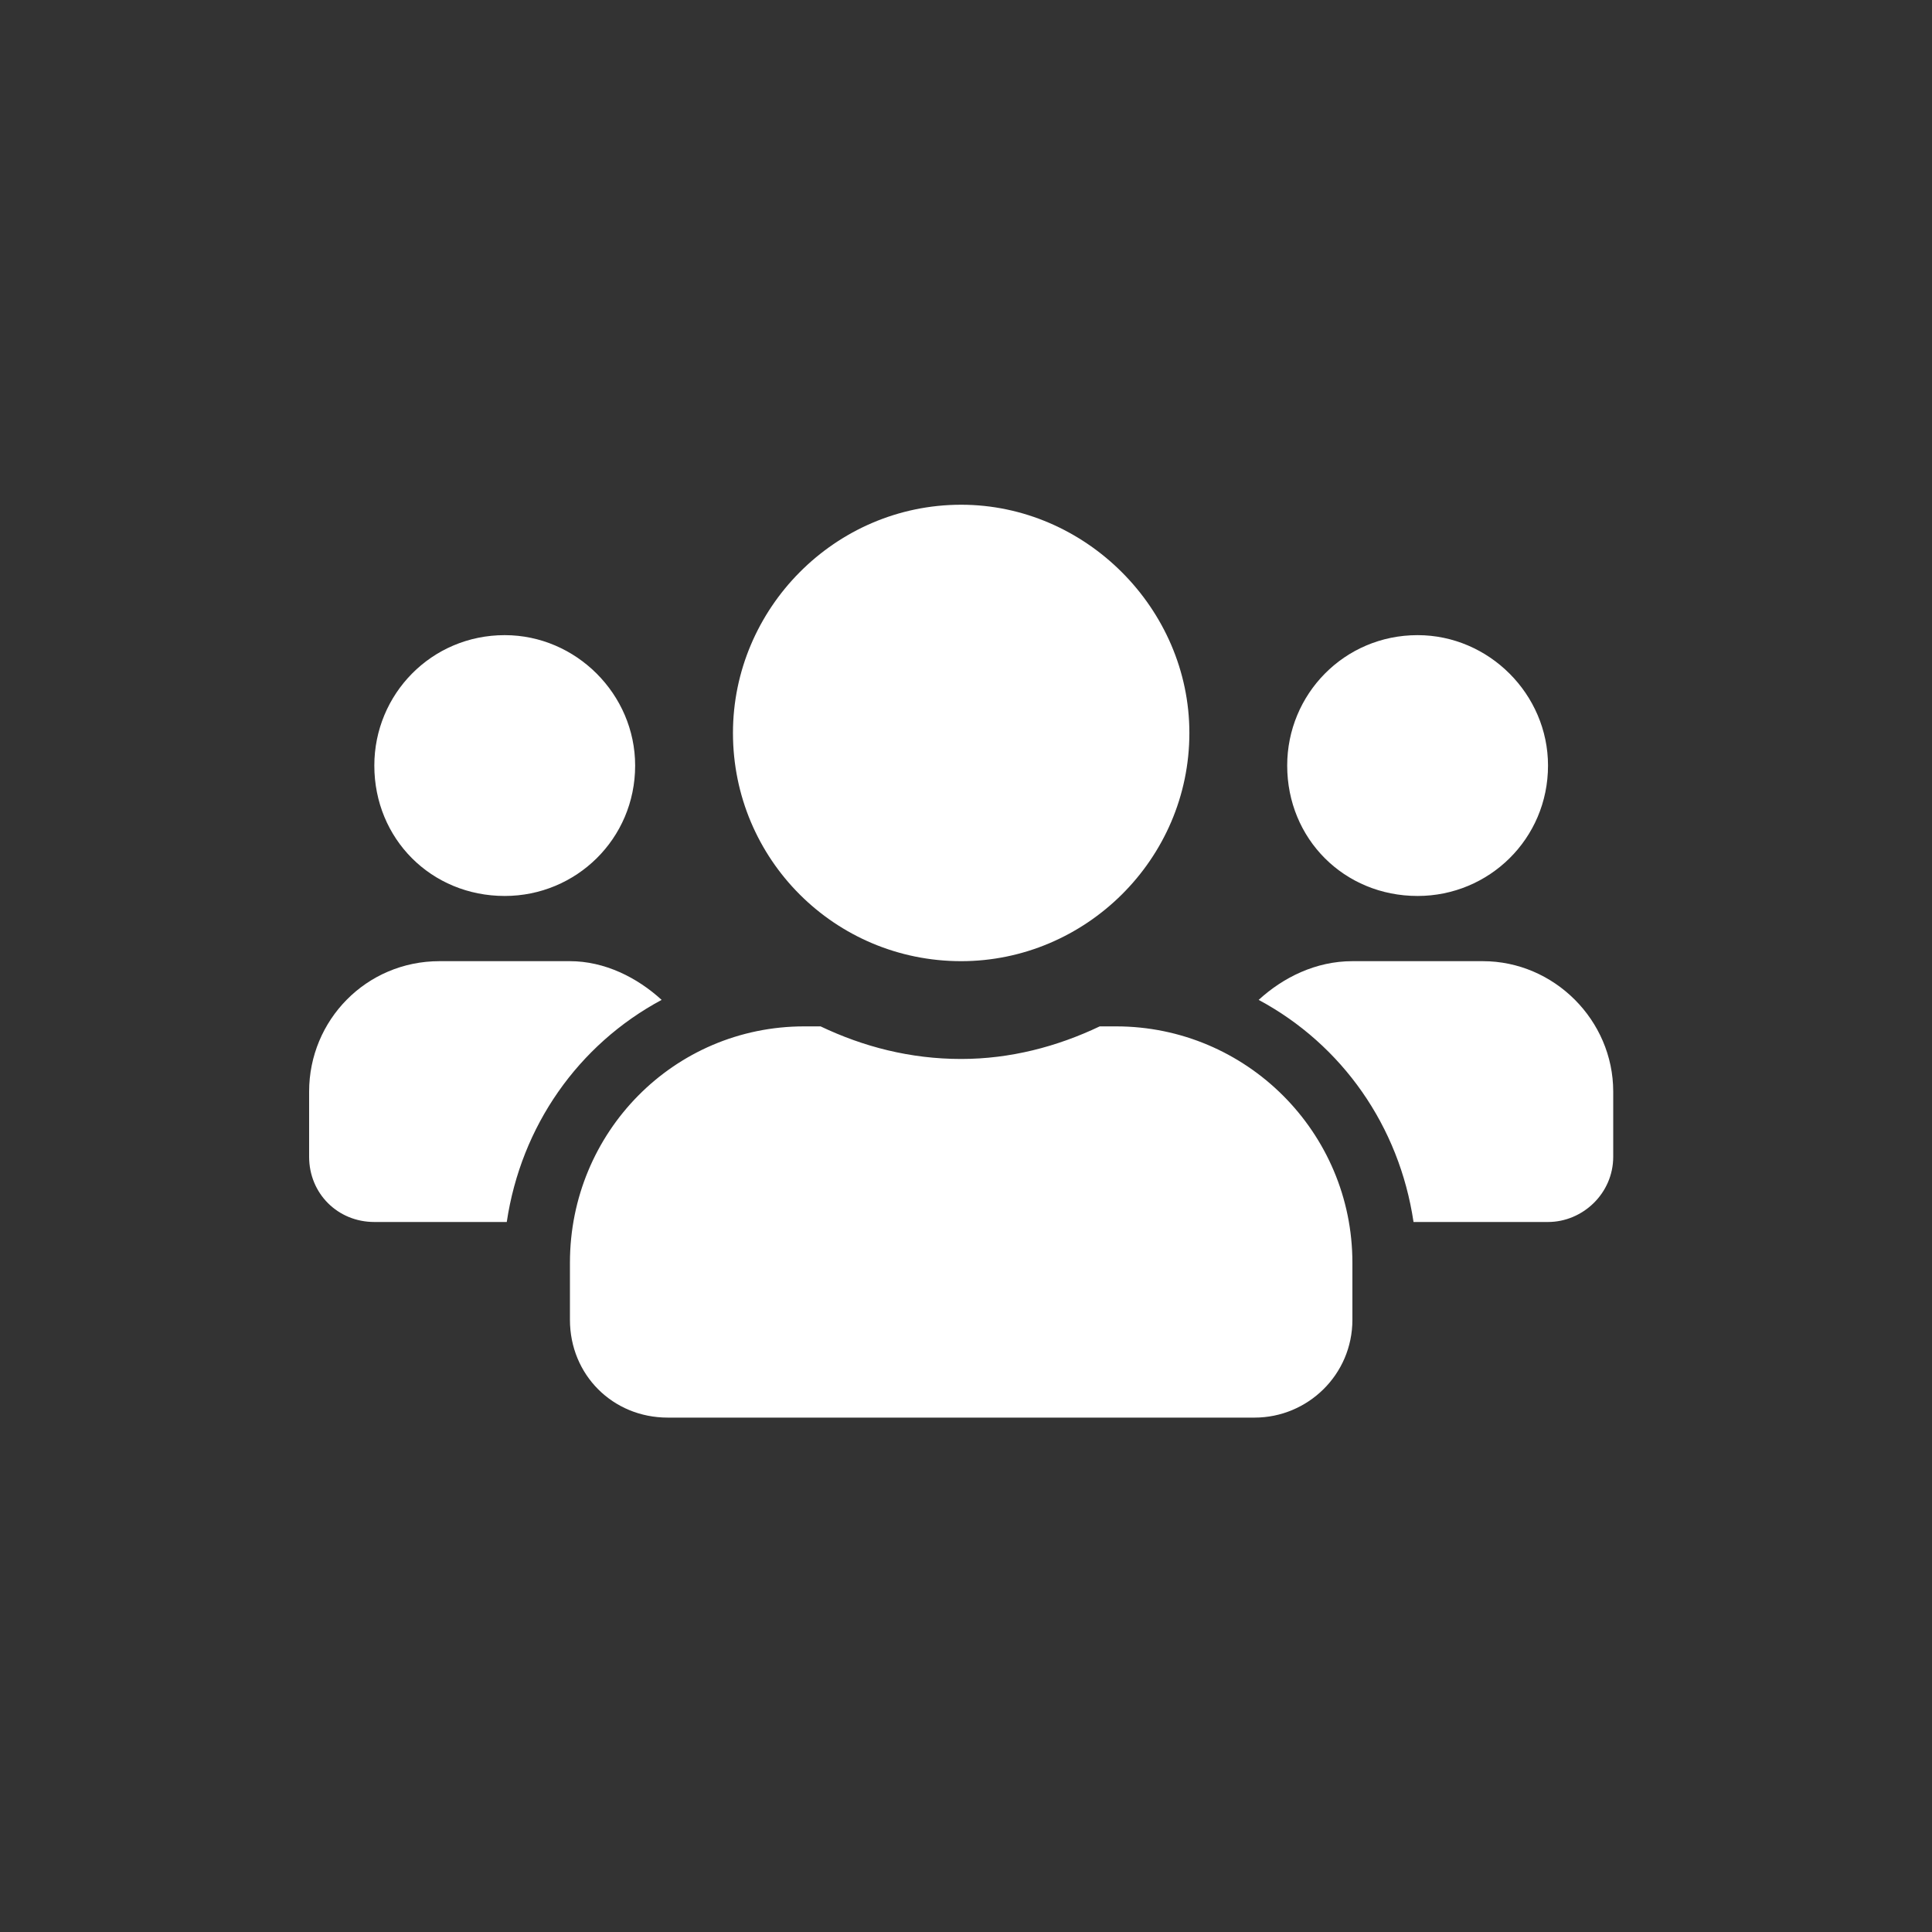 <svg width="100" height="100" viewBox="0 0 100 100" fill="none" xmlns="http://www.w3.org/2000/svg">
<rect x="0" y="0" width="100" height="100" fill="#333333" stroke="none"/>
<path d="M26.125 46.375C29.816 46.375 32.875 43.422 32.875 39.625C32.875 35.934 29.816 32.875 26.125 32.875C22.328 32.875 19.375 35.934 19.375 39.625C19.375 43.422 22.328 46.375 26.125 46.375ZM73.375 46.375C77.066 46.375 80.125 43.422 80.125 39.625C80.125 35.934 77.066 32.875 73.375 32.875C69.578 32.875 66.625 35.934 66.625 39.625C66.625 43.422 69.578 46.375 73.375 46.375ZM76.75 49.75H70C68.102 49.75 66.414 50.594 65.148 51.754C69.473 54.074 72.426 58.293 73.164 63.25H80.125C81.918 63.25 83.5 61.773 83.5 59.875V56.5C83.5 52.809 80.441 49.75 76.75 49.75ZM49.75 49.75C56.184 49.75 61.562 44.477 61.562 37.938C61.562 31.504 56.184 26.125 49.75 26.125C43.211 26.125 37.938 31.504 37.938 37.938C37.938 44.477 43.211 49.75 49.75 49.75ZM57.766 53.125H56.922C54.707 54.18 52.281 54.812 49.75 54.812C47.113 54.812 44.688 54.18 42.473 53.125H41.629C34.879 53.125 29.5 58.609 29.5 65.359V68.312C29.5 71.16 31.715 73.375 34.562 73.375H64.938C67.68 73.375 70 71.16 70 68.312V65.359C70 58.609 64.516 53.125 57.766 53.125ZM34.246 51.754C32.98 50.594 31.293 49.75 29.5 49.75H22.75C18.953 49.75 16 52.809 16 56.5V59.875C16 61.773 17.477 63.25 19.375 63.25H26.23C26.969 58.293 29.922 54.074 34.246 51.754Z" fill="white"/>
</svg>
